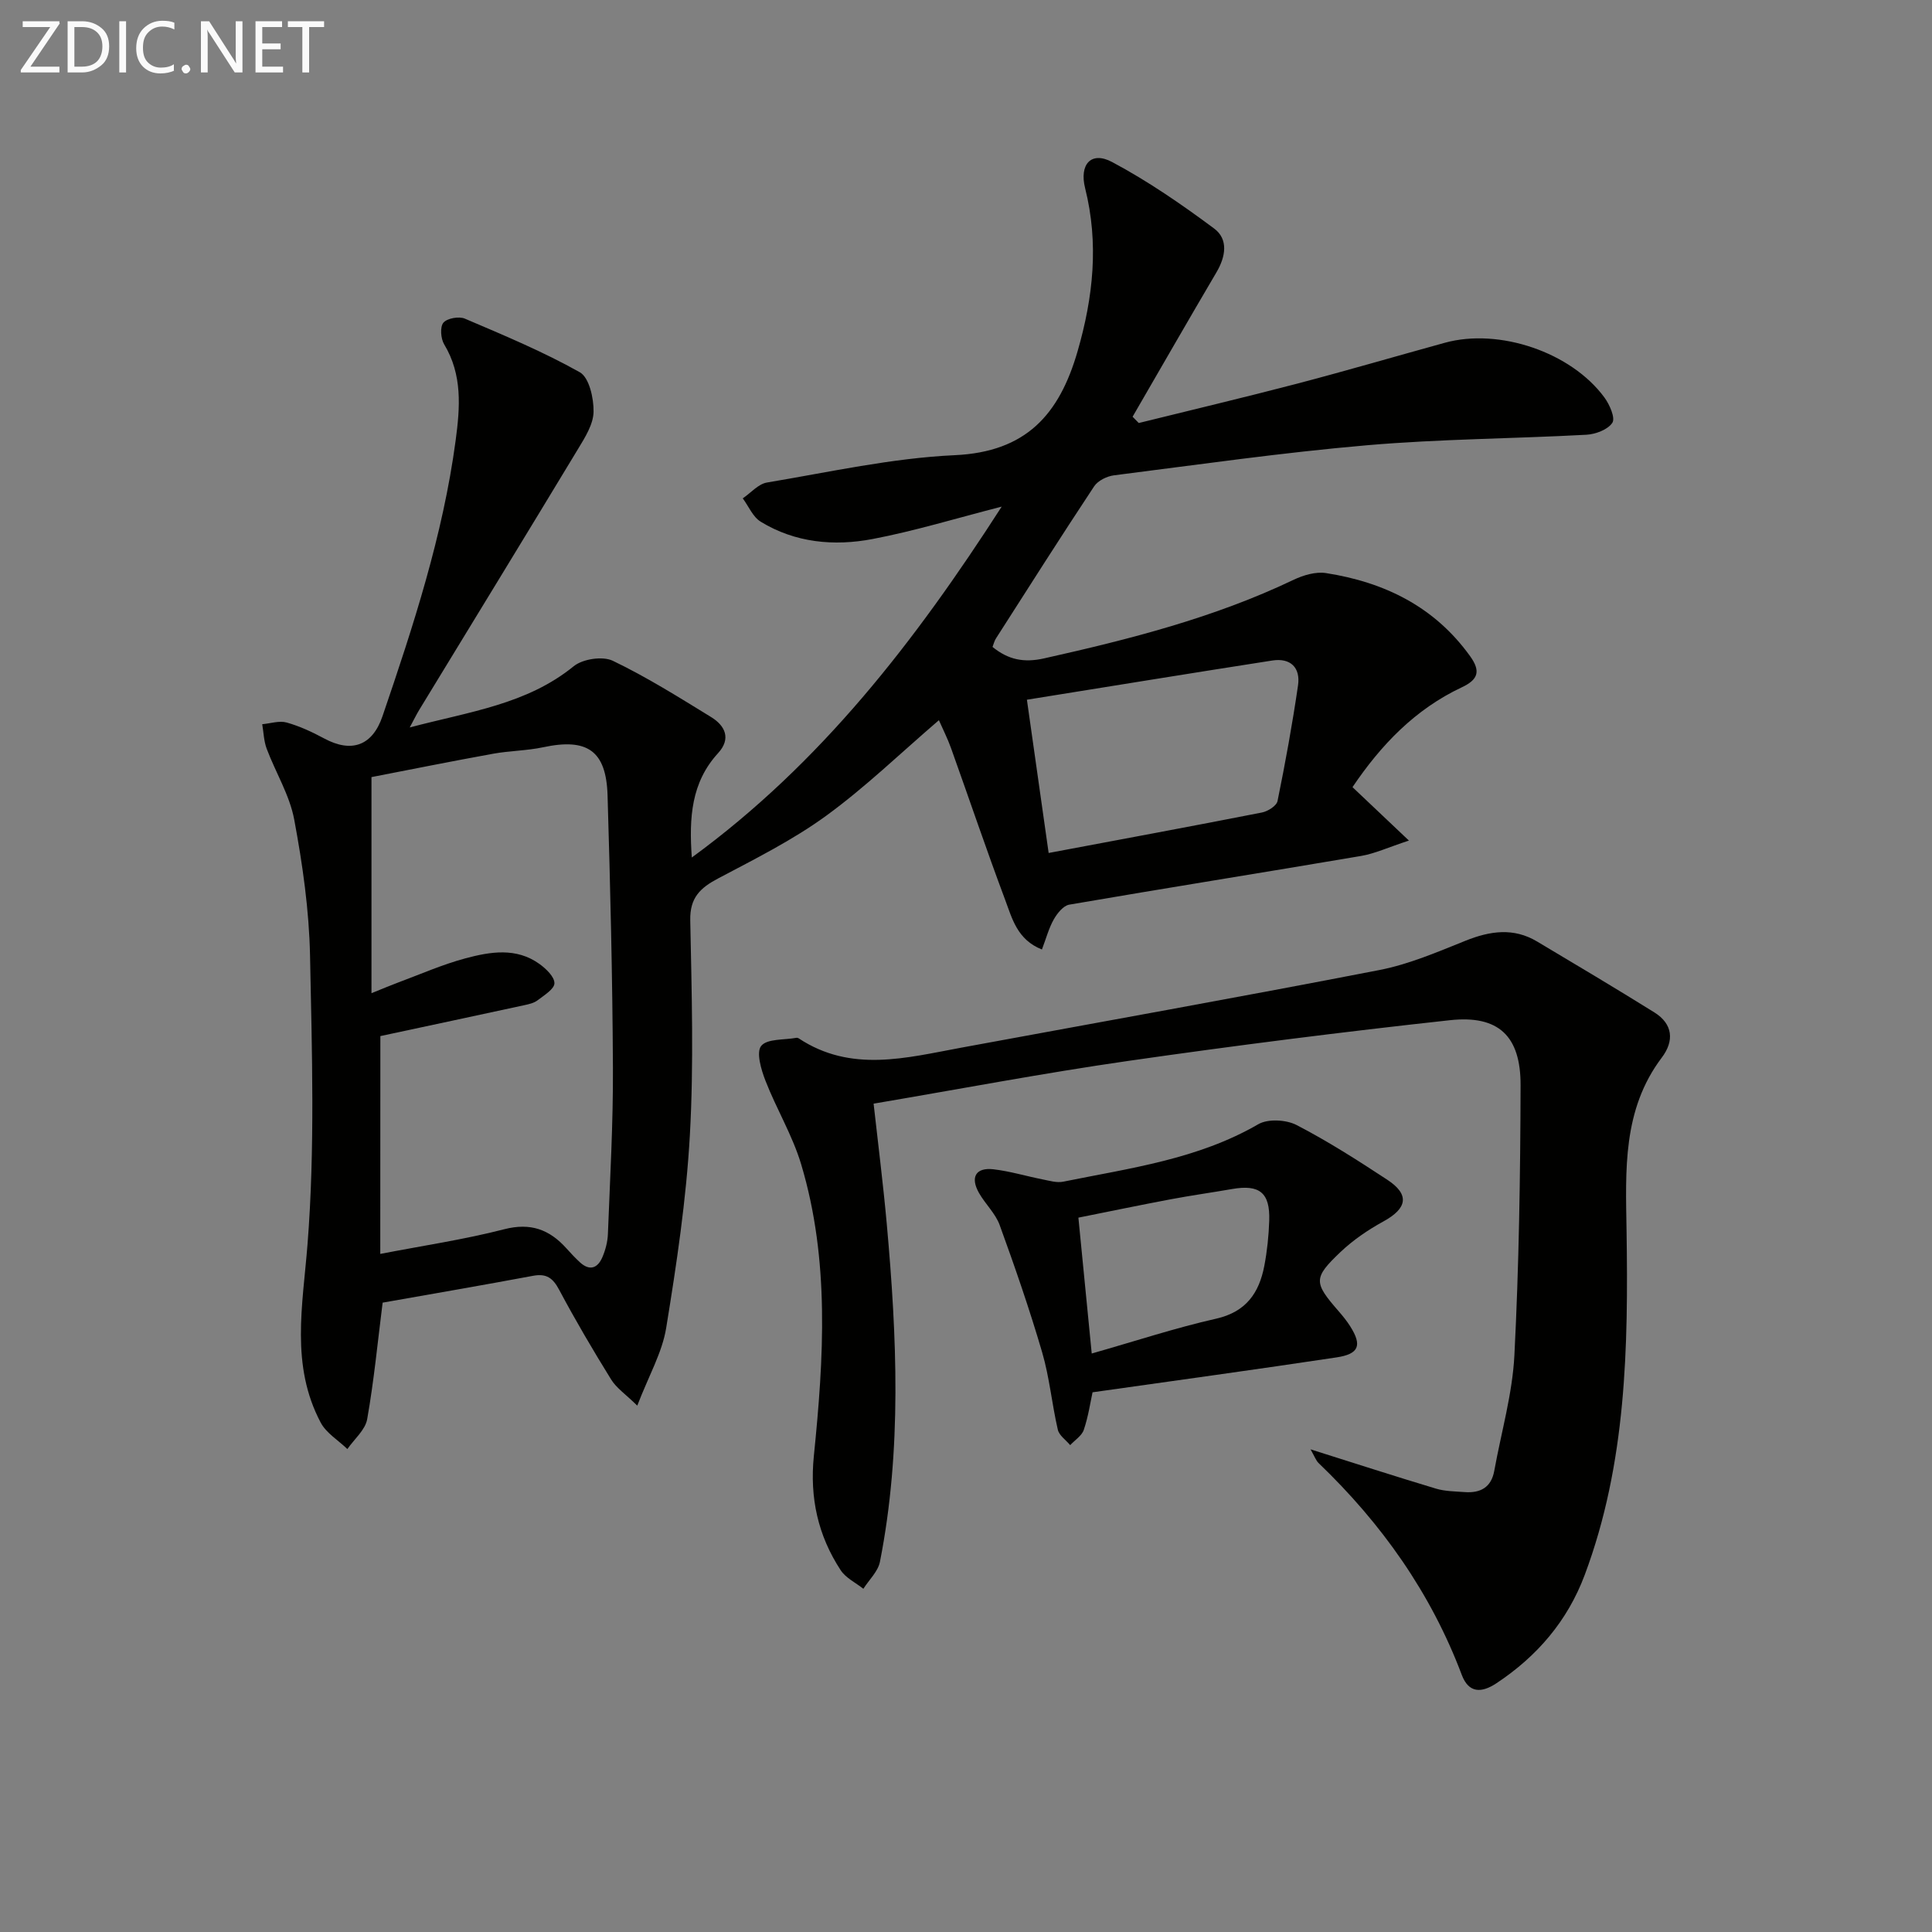 <svg enable-background="new 0 0 400 400" viewBox="0 0 400 400" xmlns="http://www.w3.org/2000/svg"><rect x="0" y="0" width="400" height="400" fill="#808080" stroke="none"/><path d="m205.49 133.94c3.27 2.66 6.5 3.31 10.69 2.37 17.69-3.96 35.17-8.4 51.63-16.26 2.03-.97 4.59-1.73 6.72-1.4 12.09 1.89 22.45 6.93 29.83 17.19 2.27 3.15 1.66 4.88-1.73 6.47-9.61 4.52-16.69 11.88-22.61 20.66 3.54 3.35 6.96 6.59 11.68 11.06-4.3 1.41-7.04 2.7-9.93 3.19-20.12 3.42-40.29 6.62-60.4 10.08-1.22.21-2.48 1.79-3.19 3.04-1.03 1.81-1.57 3.9-2.46 6.24-5.13-2.02-6.18-6.46-7.62-10.3-3.9-10.41-7.46-20.95-11.21-31.42-.71-1.98-1.68-3.88-2.5-5.75-7.96 6.83-15.24 13.89-23.36 19.8-6.92 5.03-14.71 8.92-22.31 12.94-3.72 1.96-5.91 3.99-5.81 8.68.29 14.83.75 29.7-.08 44.48-.75 13.38-2.75 26.72-4.91 39.96-.83 5.08-3.6 9.85-5.98 16.05-2.42-2.37-4.32-3.64-5.41-5.41-3.76-6.07-7.39-12.24-10.75-18.55-1.3-2.45-2.62-3.44-5.41-2.92-10.42 1.95-20.87 3.74-31.15 5.56-1.02 8.07-1.79 16.16-3.2 24.13-.4 2.23-2.68 4.13-4.1 6.18-1.87-1.81-4.36-3.29-5.52-5.47-6.29-11.88-3.73-24.22-2.73-36.94 1.56-19.81.92-39.83.52-59.75-.19-9.41-1.54-18.87-3.27-28.14-.94-5.07-3.85-9.76-5.7-14.68-.6-1.59-.64-3.39-.93-5.09 1.7-.15 3.52-.78 5.06-.35 2.68.75 5.28 1.96 7.75 3.29 5.71 3.08 10.01 1.5 12.09-4.59 6.38-18.69 12.52-37.45 15.15-57.13.91-6.81 1.43-13.55-2.38-19.87-.71-1.18-.89-3.6-.16-4.48.77-.92 3.22-1.36 4.44-.84 8.06 3.44 16.19 6.82 23.8 11.1 1.94 1.09 2.9 5.37 2.85 8.17-.04 2.6-1.76 5.32-3.21 7.71-10.91 18.06-21.93 36.05-32.91 54.07-.5.82-.92 1.69-1.94 3.59 12.39-3.28 24.22-4.76 33.96-12.68 1.86-1.51 5.98-2.13 8.09-1.12 7.02 3.37 13.67 7.55 20.33 11.64 2.94 1.8 4.2 4.49 1.46 7.48-5.55 6.06-6.03 13.32-5.44 21.61 26.78-19.57 46.24-44.8 64.16-72.65-9.48 2.43-18.02 5.05-26.74 6.71-7.97 1.52-16.01.78-23.16-3.59-1.62-.99-2.49-3.19-3.71-4.83 1.67-1.13 3.21-2.98 5.02-3.28 12.93-2.16 25.86-5.06 38.89-5.66 14.77-.68 21.62-8.42 25.4-21.47 3.26-11.26 4.44-22.38 1.57-33.82-1.23-4.91 1.24-7.72 5.58-5.41 7.4 3.94 14.39 8.76 21.13 13.77 2.99 2.22 2.4 5.82.49 9.06-5.85 9.93-11.59 19.94-17.37 29.91.43.43.85.87 1.28 1.3 10.89-2.7 21.82-5.28 32.68-8.12 10.27-2.69 20.47-5.68 30.71-8.5 11.23-3.09 26.14 1.96 33.02 11.34 1.08 1.47 2.29 4.23 1.64 5.23-.93 1.42-3.48 2.38-5.39 2.48-15.11.82-30.29.87-45.35 2.17-17.53 1.51-34.97 4.02-52.44 6.23-1.47.19-3.33 1.1-4.11 2.28-6.88 10.39-13.56 20.91-20.27 31.4-.37.53-.51 1.18-.77 1.85zm-126.76 125.67c8.83-1.71 17.36-2.97 25.67-5.11 5.47-1.41 9.38.07 12.89 3.98.89.99 1.8 1.97 2.78 2.87 2.05 1.87 3.69 1.19 4.66-1.09.63-1.49 1.07-3.16 1.13-4.77.44-11.47 1.1-22.94 1.04-34.41-.09-18.8-.55-37.61-1.11-56.4-.28-9.28-4.21-11.92-13.33-9.97-3.39.72-6.93.72-10.35 1.34-8.72 1.58-17.41 3.33-25.2 4.84v44.74c2.48-1 3.94-1.62 5.44-2.18 4.66-1.73 9.24-3.76 14.02-5.04 5.13-1.37 10.52-2.29 15.32 1.17 1.37.99 3.11 2.65 3.1 3.99-.01 1.19-2.12 2.48-3.46 3.51-.75.58-1.81.83-2.77 1.03-9.8 2.13-19.6 4.21-29.81 6.4-.02 14.14-.02 29.37-.02 45.1zm138.38-83.01c15.25-2.87 29.72-5.54 44.16-8.38 1.23-.24 3.03-1.38 3.23-2.38 1.62-7.93 3.07-15.91 4.24-23.92.54-3.69-1.54-5.75-5.31-5.17-16.79 2.61-33.56 5.35-50.82 8.12 1.58 11.1 2.98 21.04 4.5 31.73z" fill="#010100"/><path d="m271.33 300.07c9.33 2.94 17.63 5.63 25.99 8.14 1.87.56 3.93.56 5.91.71 3.23.24 5.51-.93 6.14-4.39 1.44-7.98 3.76-15.91 4.17-23.94.95-18.61 1.23-37.27 1.28-55.9.03-10.2-4.56-14.56-14.61-13.47-22.27 2.43-44.51 5.25-66.69 8.44-17.38 2.5-34.66 5.79-52.65 8.84.94 8.46 1.98 16.63 2.72 24.83 2.1 23.39 3.17 46.79-1.41 70.03-.4 2.01-2.25 3.72-3.43 5.58-1.59-1.26-3.64-2.23-4.7-3.85-4.69-7.16-6.43-14.97-5.55-23.65 2.05-20.23 3.32-40.54-2.63-60.39-1.79-5.98-5.13-11.47-7.4-17.33-.89-2.28-1.94-5.86-.87-7.18 1.24-1.52 4.74-1.2 7.27-1.67.15-.03.35.02.48.1 10.85 7.19 22.28 4.04 33.66 1.94 28.87-5.33 57.78-10.48 86.6-16.08 6.11-1.19 12-3.73 17.83-6.07 5.07-2.03 9.93-2.74 14.8.17 8.12 4.84 16.26 9.68 24.28 14.68 3.87 2.41 4.13 5.93 1.53 9.36-8.17 10.82-7.48 23.37-7.29 35.83.37 24.16-.03 48.21-8.66 71.27-3.57 9.53-9.85 16.84-18.28 22.43-3.11 2.06-5.74 2.06-7.17-1.72-6.4-16.99-16.61-31.36-29.64-43.86-.55-.52-.81-1.34-1.68-2.85z" fill="#010100"/><path d="m226.2 288.26c-.44 2.02-.87 4.98-1.81 7.77-.41 1.23-1.85 2.12-2.82 3.17-.88-1.06-2.29-2-2.56-3.2-1.23-5.31-1.72-10.82-3.25-16.04-2.6-8.88-5.63-17.64-8.79-26.33-.88-2.41-2.98-4.35-4.28-6.64-1.86-3.27-.66-5.33 3.01-4.9 3.42.4 6.76 1.42 10.15 2.09 1.42.28 2.96.75 4.3.47 13.78-2.8 27.82-4.62 40.36-11.89 2-1.16 5.77-.95 7.92.16 6.48 3.35 12.66 7.31 18.77 11.32 4.7 3.08 4.18 5.93-.79 8.65-3.16 1.73-6.25 3.84-8.86 6.31-5.69 5.41-5.57 6.33-.42 12.25.87 1 1.72 2.04 2.43 3.17 2.47 3.92 1.83 5.72-2.88 6.42-16.53 2.49-33.11 4.76-50.48 7.22zm-.17-8.03c9.17-2.61 17.37-5.32 25.75-7.21 6.2-1.4 8.9-5.32 9.98-10.92.59-3.09.92-6.26 1.02-9.4.19-5.76-2-7.51-7.66-6.53-4.24.74-8.51 1.33-12.74 2.13-6.43 1.21-12.84 2.55-19.11 3.8.95 9.66 1.82 18.55 2.76 28.13z" fill="#010100"/><g fill="#fafafa"><path d="m12.4 4.8-6.1 9h6v1.2h-8v-.5l6.1-8.9h-5.7v-1.2h7.6v.4z"/><path d="m14 15v-10.6h3c1.6 0 2.9.5 4 1.4s1.6 2.2 1.6 3.8-.5 3-1.6 3.9-2.4 1.5-4 1.5zm1.4-9.4v8.2h1.6c1.3 0 2.4-.4 3.1-1.1s1.1-1.8 1.1-3.1-.4-2.3-1.2-3-1.8-1-3.1-1z"/><path d="m26.1 4.4v10.6h-1.4v-10.6z"/><path d="m36.1 14.6c-.8.4-1.8.6-2.9.6-1.5 0-2.7-.5-3.6-1.4s-1.4-2.2-1.4-3.8c0-1.7.5-3.1 1.5-4.1s2.3-1.6 3.9-1.6c1 0 1.8.1 2.5.4v1.4c-.8-.4-1.6-.6-2.5-.6-1.2 0-2.1.4-2.9 1.2s-1.1 1.8-1.1 3.2c0 1.3.3 2.3 1 3s1.6 1.1 2.7 1.1c1 0 2-.2 2.7-.7v1.3z"/><path d="m37.6 14.3c0-.2.1-.5.3-.6s.4-.3.6-.3c.3 0 .5.1.6.3s.3.4.3.6-.1.4-.3.6-.4.3-.6.3c-.3 0-.5-.1-.6-.3s-.3-.4-.3-.6z"/><path d="m50.2 15h-1.6l-5.3-8.2c-.2-.2-.3-.5-.4-.7 0 .2.1.7.1 1.5v7.4h-1.4v-10.6h1.7l5.2 8.1c.2.4.4.6.4.7 0-.3-.1-.8-.1-1.5v-7.3h1.4z"/><path d="m58.6 15h-5.7v-10.6h5.5v1.2h-4.1v3.4h3.8v1.2h-3.8v3.6h4.3z"/><path d="m67.1 5.6h-3.1v9.4h-1.4v-9.4h-3v-1.2h7.5z"/></g></svg>